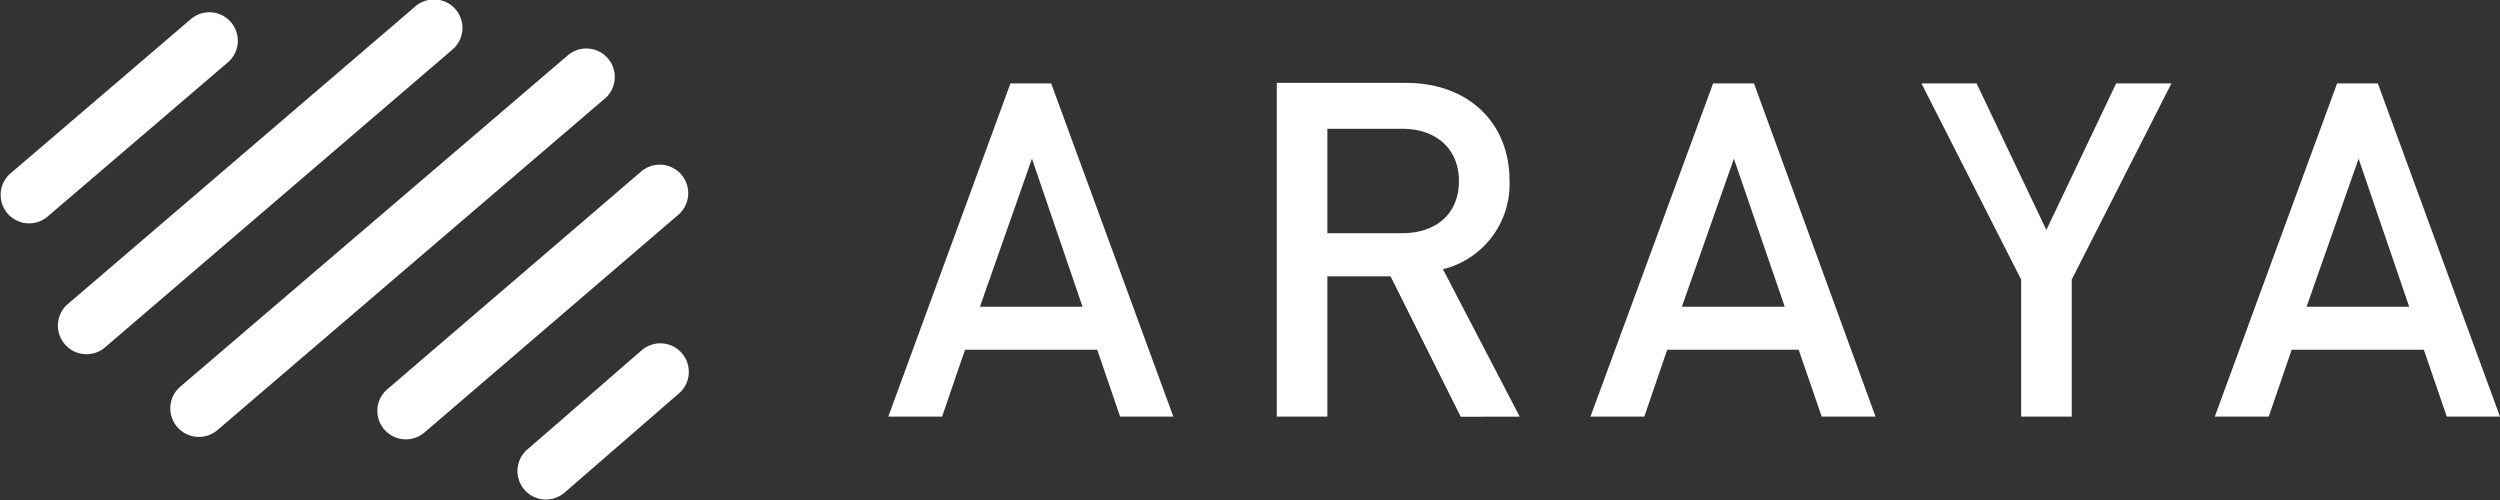 <svg xmlns="http://www.w3.org/2000/svg" viewBox="0 0 208.1 41.62"><rect x="0" y="0" width="208.1" height="41.62" fill="#333333" stroke="none"/><g id="レイヤー_2" data-name="レイヤー 2"><g id="レイヤー_1-2" data-name="レイヤー 1"><path d="M200.54,25.53H192l4.33-12.32Zm7.56,9.15L197.93,6.94h-3.39L184.36,34.68h4.49l1.91-5.57h11l1.91,5.57ZM180.75,6.94h-4.6l-5.81,12.2-5.81-12.2h-4.59l8.3,16.33V34.68h4.21V23.27ZM148.56,25.53H140l4.33-12.32Zm7.56,9.15L146,6.94h-3.4L132.39,34.68h4.48l1.91-5.57h10.94l1.92,5.57Zm-34.68-19.6c0,2.73-1.91,4.33-4.72,4.33h-6.23V10.72h6.23c2.81,0,4.72,1.64,4.72,4.36m5.06,19.6-6.39-12.27A7.29,7.29,0,0,0,125.65,15c0-4.71-3.35-8.1-8.62-8.1H106.28V34.68h4.21V23h5.26l5.84,11.69ZM90.11,25.53H81.57L85.9,13.21Zm7.56,9.15L87.5,6.94H84.11L73.94,34.68h4.48l1.91-5.57h11l1.91,5.57Z" style="fill:#fff"/><path d="M37.61,4.17,8.64,29a2.38,2.38,0,0,1-3.09-3.61L34.53.57a2.37,2.37,0,1,1,3.08,3.6" style="fill:#fff"/><path d="M50.4,8.16,18.11,35.79A2.37,2.37,0,1,1,15,32.19L47.32,4.56a2.37,2.37,0,0,1,3.08,3.6" style="fill:#fff"/><path d="M56.46,17.88,35.33,36a2.37,2.37,0,0,1-3.09-3.6L53.37,14.28a2.37,2.37,0,1,1,3.09,3.6" style="fill:#fff"/><path d="M18.91,5.24l-15,12.83a2.37,2.37,0,0,1-3.08-3.6l15-12.83a2.37,2.37,0,1,1,3.08,3.6" style="fill:#fff"/><path d="M56.47,32.78,47,41a2.37,2.37,0,1,1-3.11-3.58l9.52-8.26a2.37,2.37,0,1,1,3.11,3.58" style="fill:#fff"/></g></g></svg>